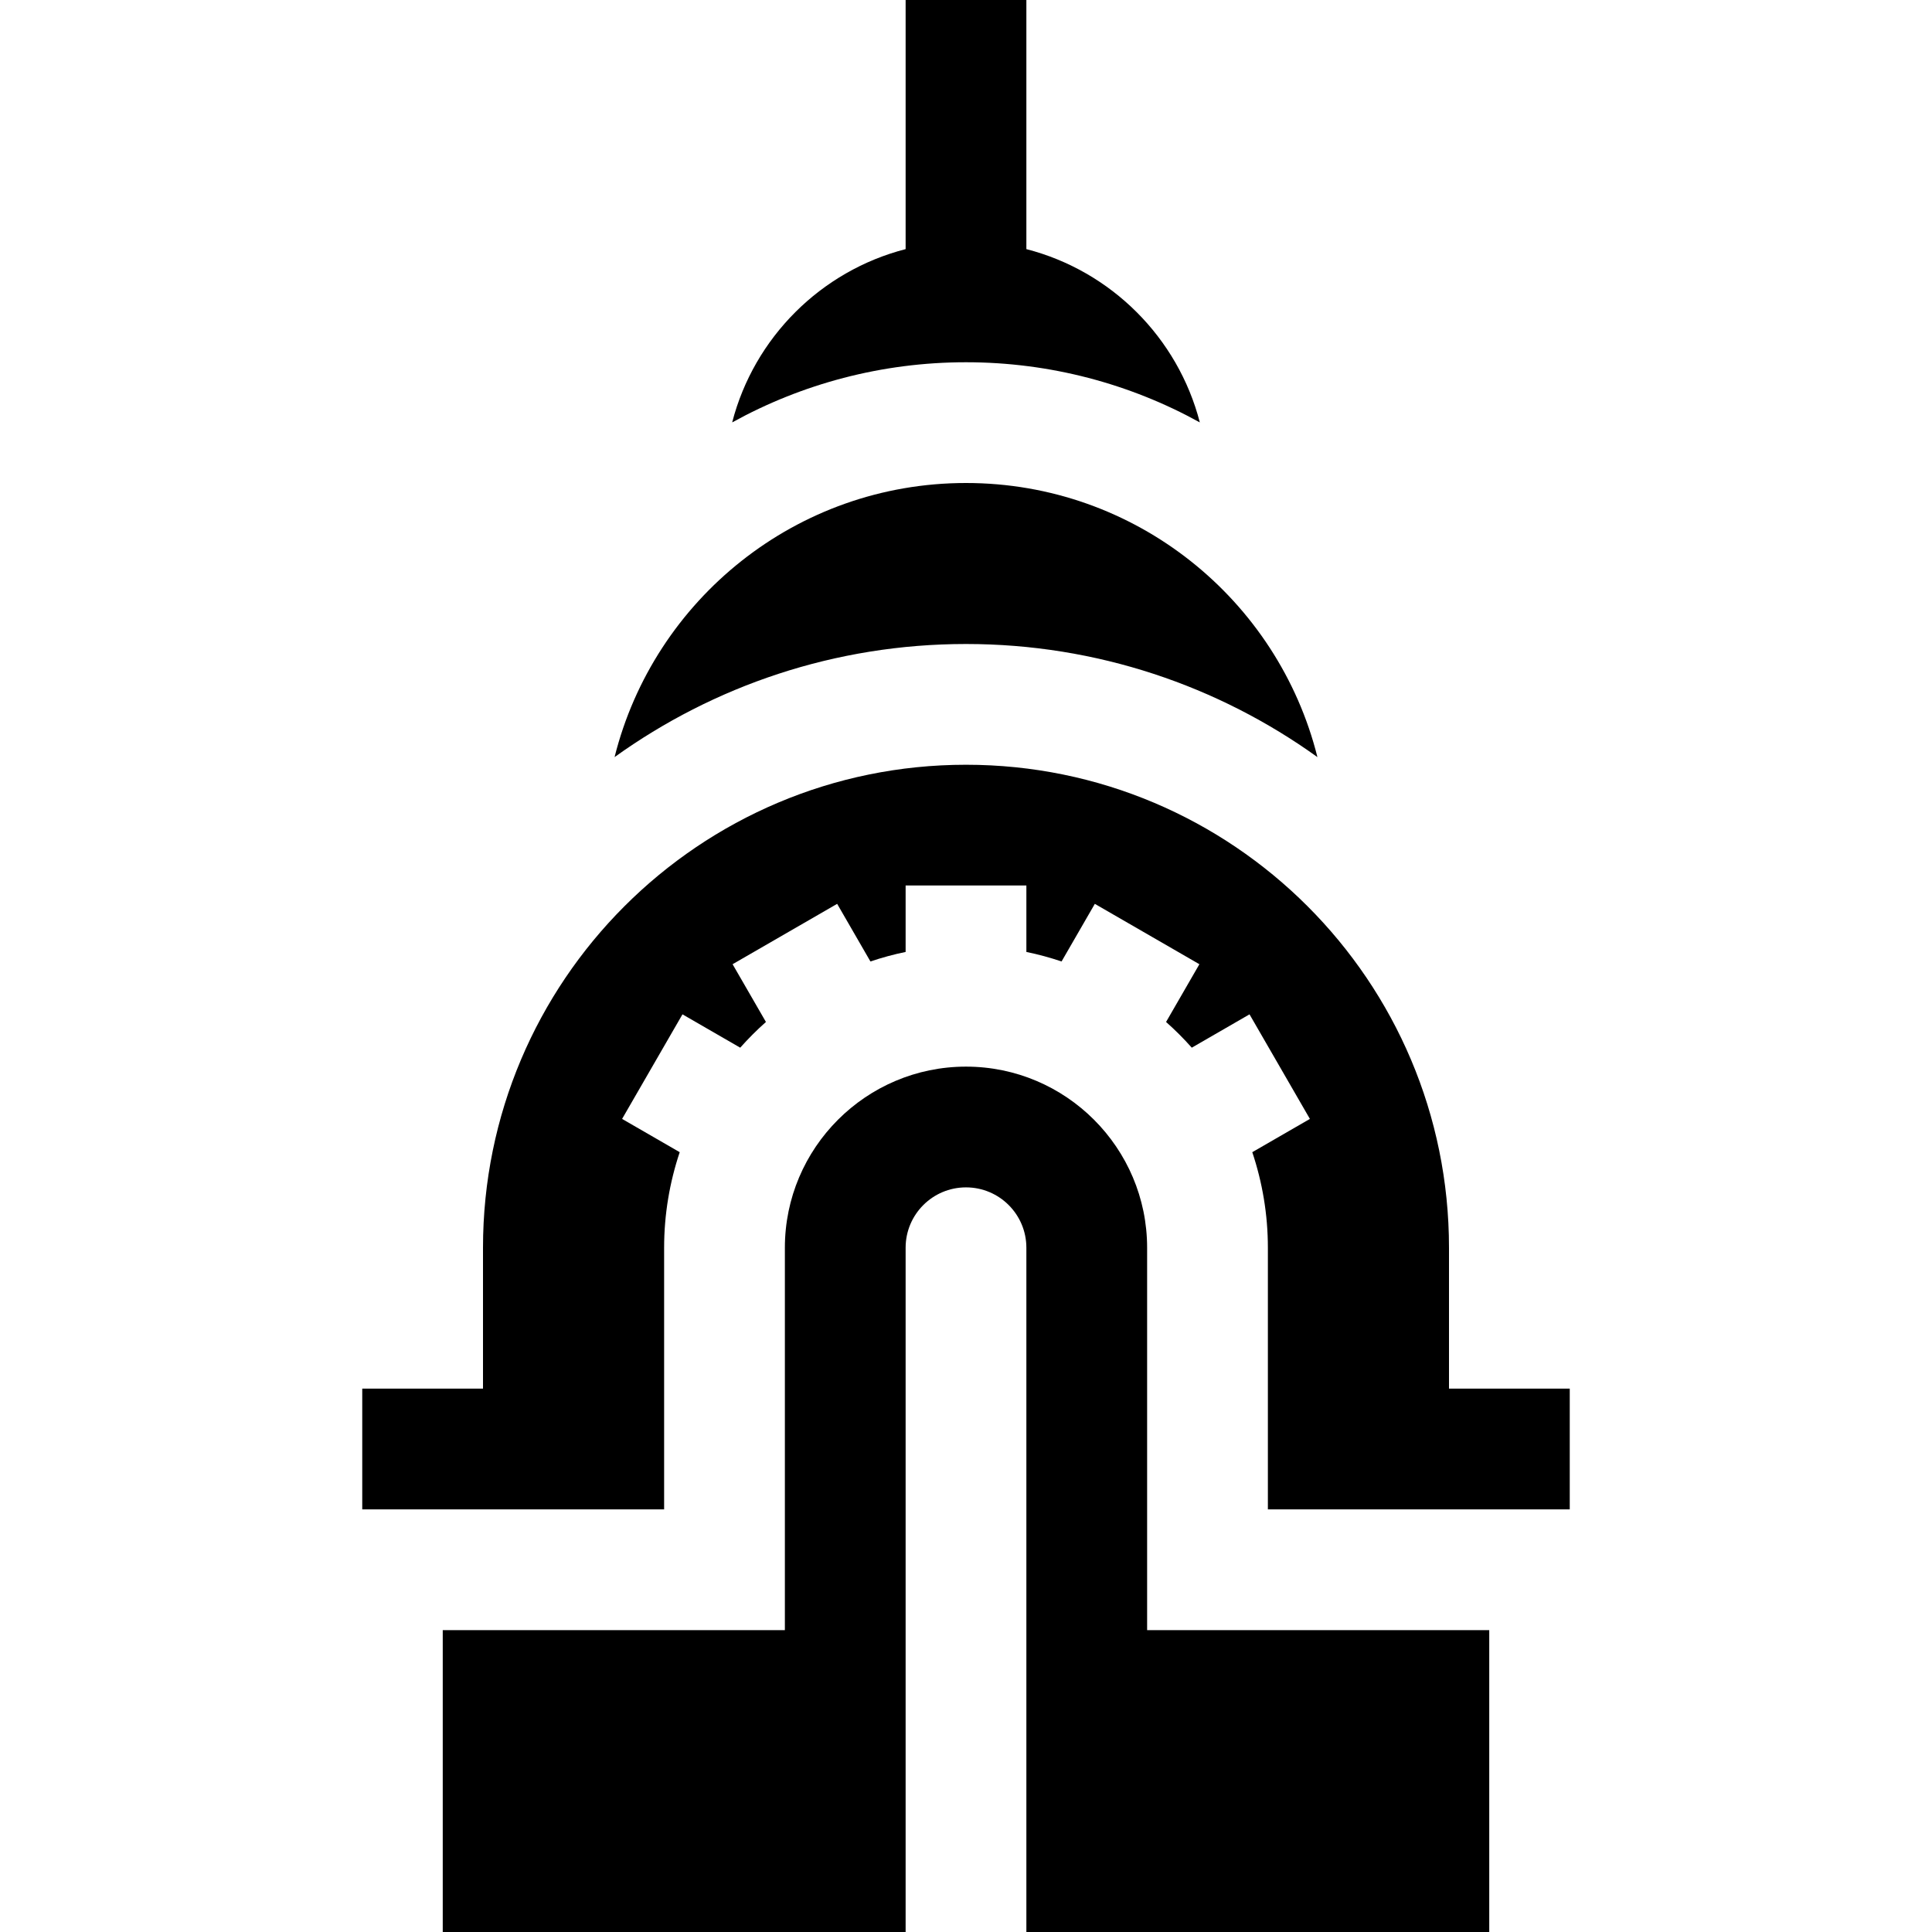 <?xml version="1.0" encoding="iso-8859-1"?>
<!-- Uploaded to: SVG Repo, www.svgrepo.com, Generator: SVG Repo Mixer Tools -->
<svg fill="#000000" height="800px" width="800px" version="1.1" id="Layer_1" xmlns="http://www.w3.org/2000/svg" xmlns:xlink="http://www.w3.org/1999/xlink" 
	 viewBox="0 0 512 512" xml:space="preserve">
<g>
	<g>
		<path d="M303.999,432V330.667c0-26.468-21.532-48-48-48s-48,21.532-48,48V432h-90.667v80h122.667V330.667c0-8.836,7.164-16,16-16
			c8.836,0,16,7.164,16,16V512h122.667v-80H303.999z"/>
	</g>
</g>
<g>
	<g>
		<path d="M383.999,368.002V368v-37.333c0-70.691-57.309-128-128-128c-70.692,0-128,57.309-128,128V368h-32v32h80v-69.333
			c0-8.851,1.467-17.361,4.133-25.327l-15.27-8.817l16-27.712l15.302,8.835c2.134-2.406,4.41-4.681,6.815-6.815l-8.835-15.303
			l27.712-16l8.817,15.271c3.036-1.017,6.143-1.875,9.327-2.523v-17.61h32v17.611c3.183,0.647,6.29,1.506,9.325,2.522l8.816-15.269
			l27.712,15.998l-8.834,15.302c2.406,2.134,4.682,4.41,6.815,6.815l15.301-8.835l16.002,27.713l-15.269,8.817
			c2.667,7.967,4.133,16.477,4.133,25.329v69.333h80v-32H383.999z"/>
	</g>
</g>
<g>
	<g>
		<path d="M255.999,128c-44.962,0-82.7,30.912-93.132,72.642c26.251-18.855,58.415-29.975,93.132-29.975s66.881,11.12,93.132,29.975
			C338.699,158.912,300.961,128,255.999,128z"/>
	</g>
</g>
<g>
	<g>
		<path d="M271.999,66.02V0h-32v66.02c-22.468,5.785-40.162,23.461-45.967,45.922C212.518,101.731,233.697,96,255.999,96
			s43.481,5.731,61.967,15.941C312.161,89.482,294.468,71.804,271.999,66.02z"/>
	</g>
</g>
</svg>